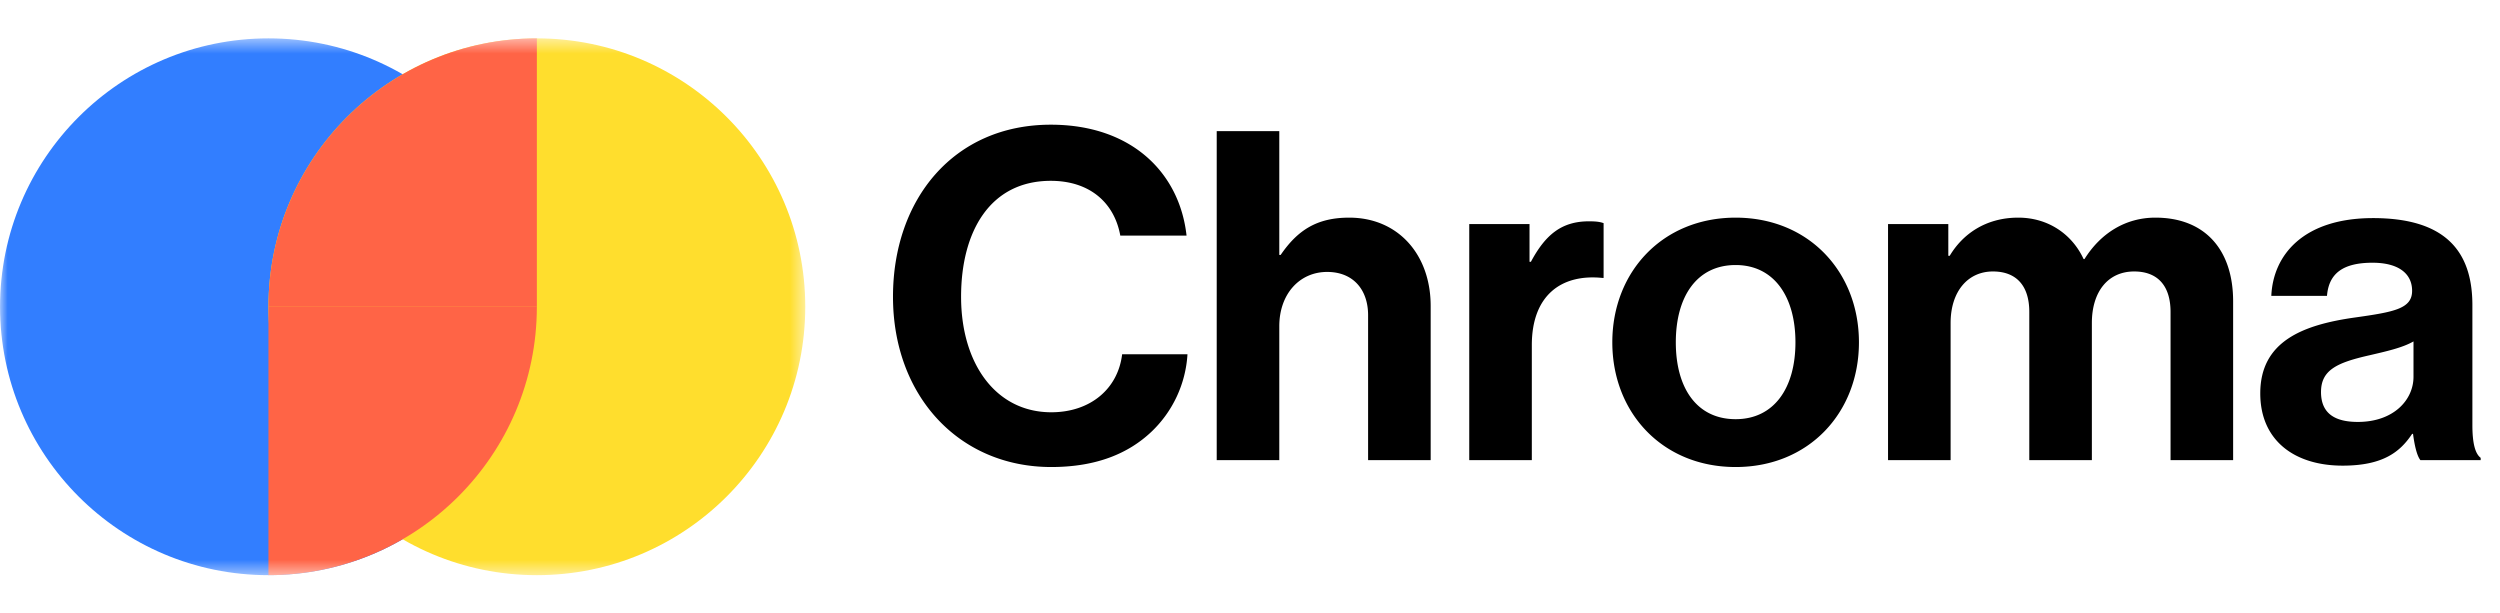 <svg width="163" height="40" fill="none" xmlns="http://www.w3.org/2000/svg"><mask id="prefix__a" style="mask-type:luminance" maskUnits="userSpaceOnUse" x="0" y="2" width="53" height="36"><path d="M52.503 2.501H.003v35h52.5v-35z" fill="#fff"/></mask><g mask="url(#prefix__a)"><path d="M17.503 2.501c-9.665 0-17.5 7.835-17.5 17.5s7.835 17.5 17.5 17.5 17.5-7.835 17.5-17.5-7.835-17.5-17.5-17.5z" fill="#327EFF"/><path d="M35.003 2.501c-9.665 0-17.5 7.835-17.5 17.5s7.835 17.5 17.5 17.5 17.5-7.834 17.5-17.5c0-9.665-7.835-17.5-17.5-17.5z" fill="#FFDE2D"/><path d="M17.503 20.002c0-9.665 7.835-17.5 17.5-17.5v17.5h-17.5z" fill="#FF6446"/><path d="M35.003 20.001c0 9.665-7.835 17.5-17.5 17.5v-17.5h17.5z" fill="#FF6446"/></g><path d="M68.543 30.45c-6.03 0-10.32-4.65-10.32-11.1 0-6.36 3.96-11.22 10.29-11.22 5.28 0 8.4 3.15 8.85 7.23h-4.32c-.39-2.16-2.01-3.57-4.53-3.57-3.96 0-5.85 3.3-5.85 7.56 0 4.38 2.28 7.53 5.88 7.53 2.55 0 4.35-1.53 4.62-3.78h4.26a7.596 7.596 0 01-2.37 5.07c-1.47 1.38-3.54 2.28-6.51 2.28zM83.41 8.55v8.07h.09c1.11-1.62 2.37-2.43 4.47-2.43 3.18 0 5.31 2.4 5.31 5.76V30H89.2v-9.45c0-1.65-.96-2.82-2.67-2.82-1.8 0-3.12 1.44-3.12 3.54V30h-4.08V8.55h4.08zm16.315 6.06v2.46h.09c.93-1.74 1.98-2.64 3.78-2.64.45 0 .72.03.96.12v3.57h-.09c-2.67-.27-4.59 1.14-4.59 4.38V30h-4.08V14.61h3.93zm13.438 15.84c-4.77 0-8.04-3.54-8.04-8.13 0-4.59 3.27-8.13 8.04-8.13s8.04 3.54 8.04 8.13c0 4.59-3.27 8.13-8.04 8.13zm0-3.12c2.49 0 3.9-2.01 3.9-5.01s-1.41-5.04-3.9-5.04c-2.52 0-3.9 2.04-3.9 5.04s1.38 5.01 3.9 5.01zM123.1 30V14.61h3.93v2.07h.09c.84-1.41 2.34-2.49 4.47-2.49 1.95 0 3.51 1.08 4.26 2.7h.06c1.05-1.68 2.67-2.7 4.62-2.7 3.24 0 5.07 2.1 5.07 5.46V30h-4.08v-9.66c0-1.74-.87-2.64-2.37-2.64-1.71 0-2.76 1.32-2.76 3.36V30h-4.08v-9.66c0-1.74-.87-2.64-2.37-2.64-1.65 0-2.76 1.32-2.76 3.36V30h-4.08zm34.71 0c-.24-.3-.39-1.02-.48-1.71h-.06c-.78 1.17-1.89 2.07-4.53 2.07-3.15 0-5.37-1.65-5.37-4.71 0-3.39 2.76-4.47 6.18-4.95 2.55-.36 3.72-.57 3.72-1.74 0-1.11-.87-1.83-2.58-1.83-1.92 0-2.85.69-2.97 2.16h-3.63c.12-2.7 2.13-5.07 6.629-5.07 4.621 0 6.481 2.07 6.481 5.67v7.83c0 1.17.18 1.86.54 2.13V30h-3.93zm-4.08-2.49c2.34 0 3.63-1.44 3.63-2.94v-2.31c-.72.42-1.83.66-2.851.9-2.129.48-3.179.96-3.179 2.4s.96 1.95 2.4 1.95z" fill="#000"/></svg>
